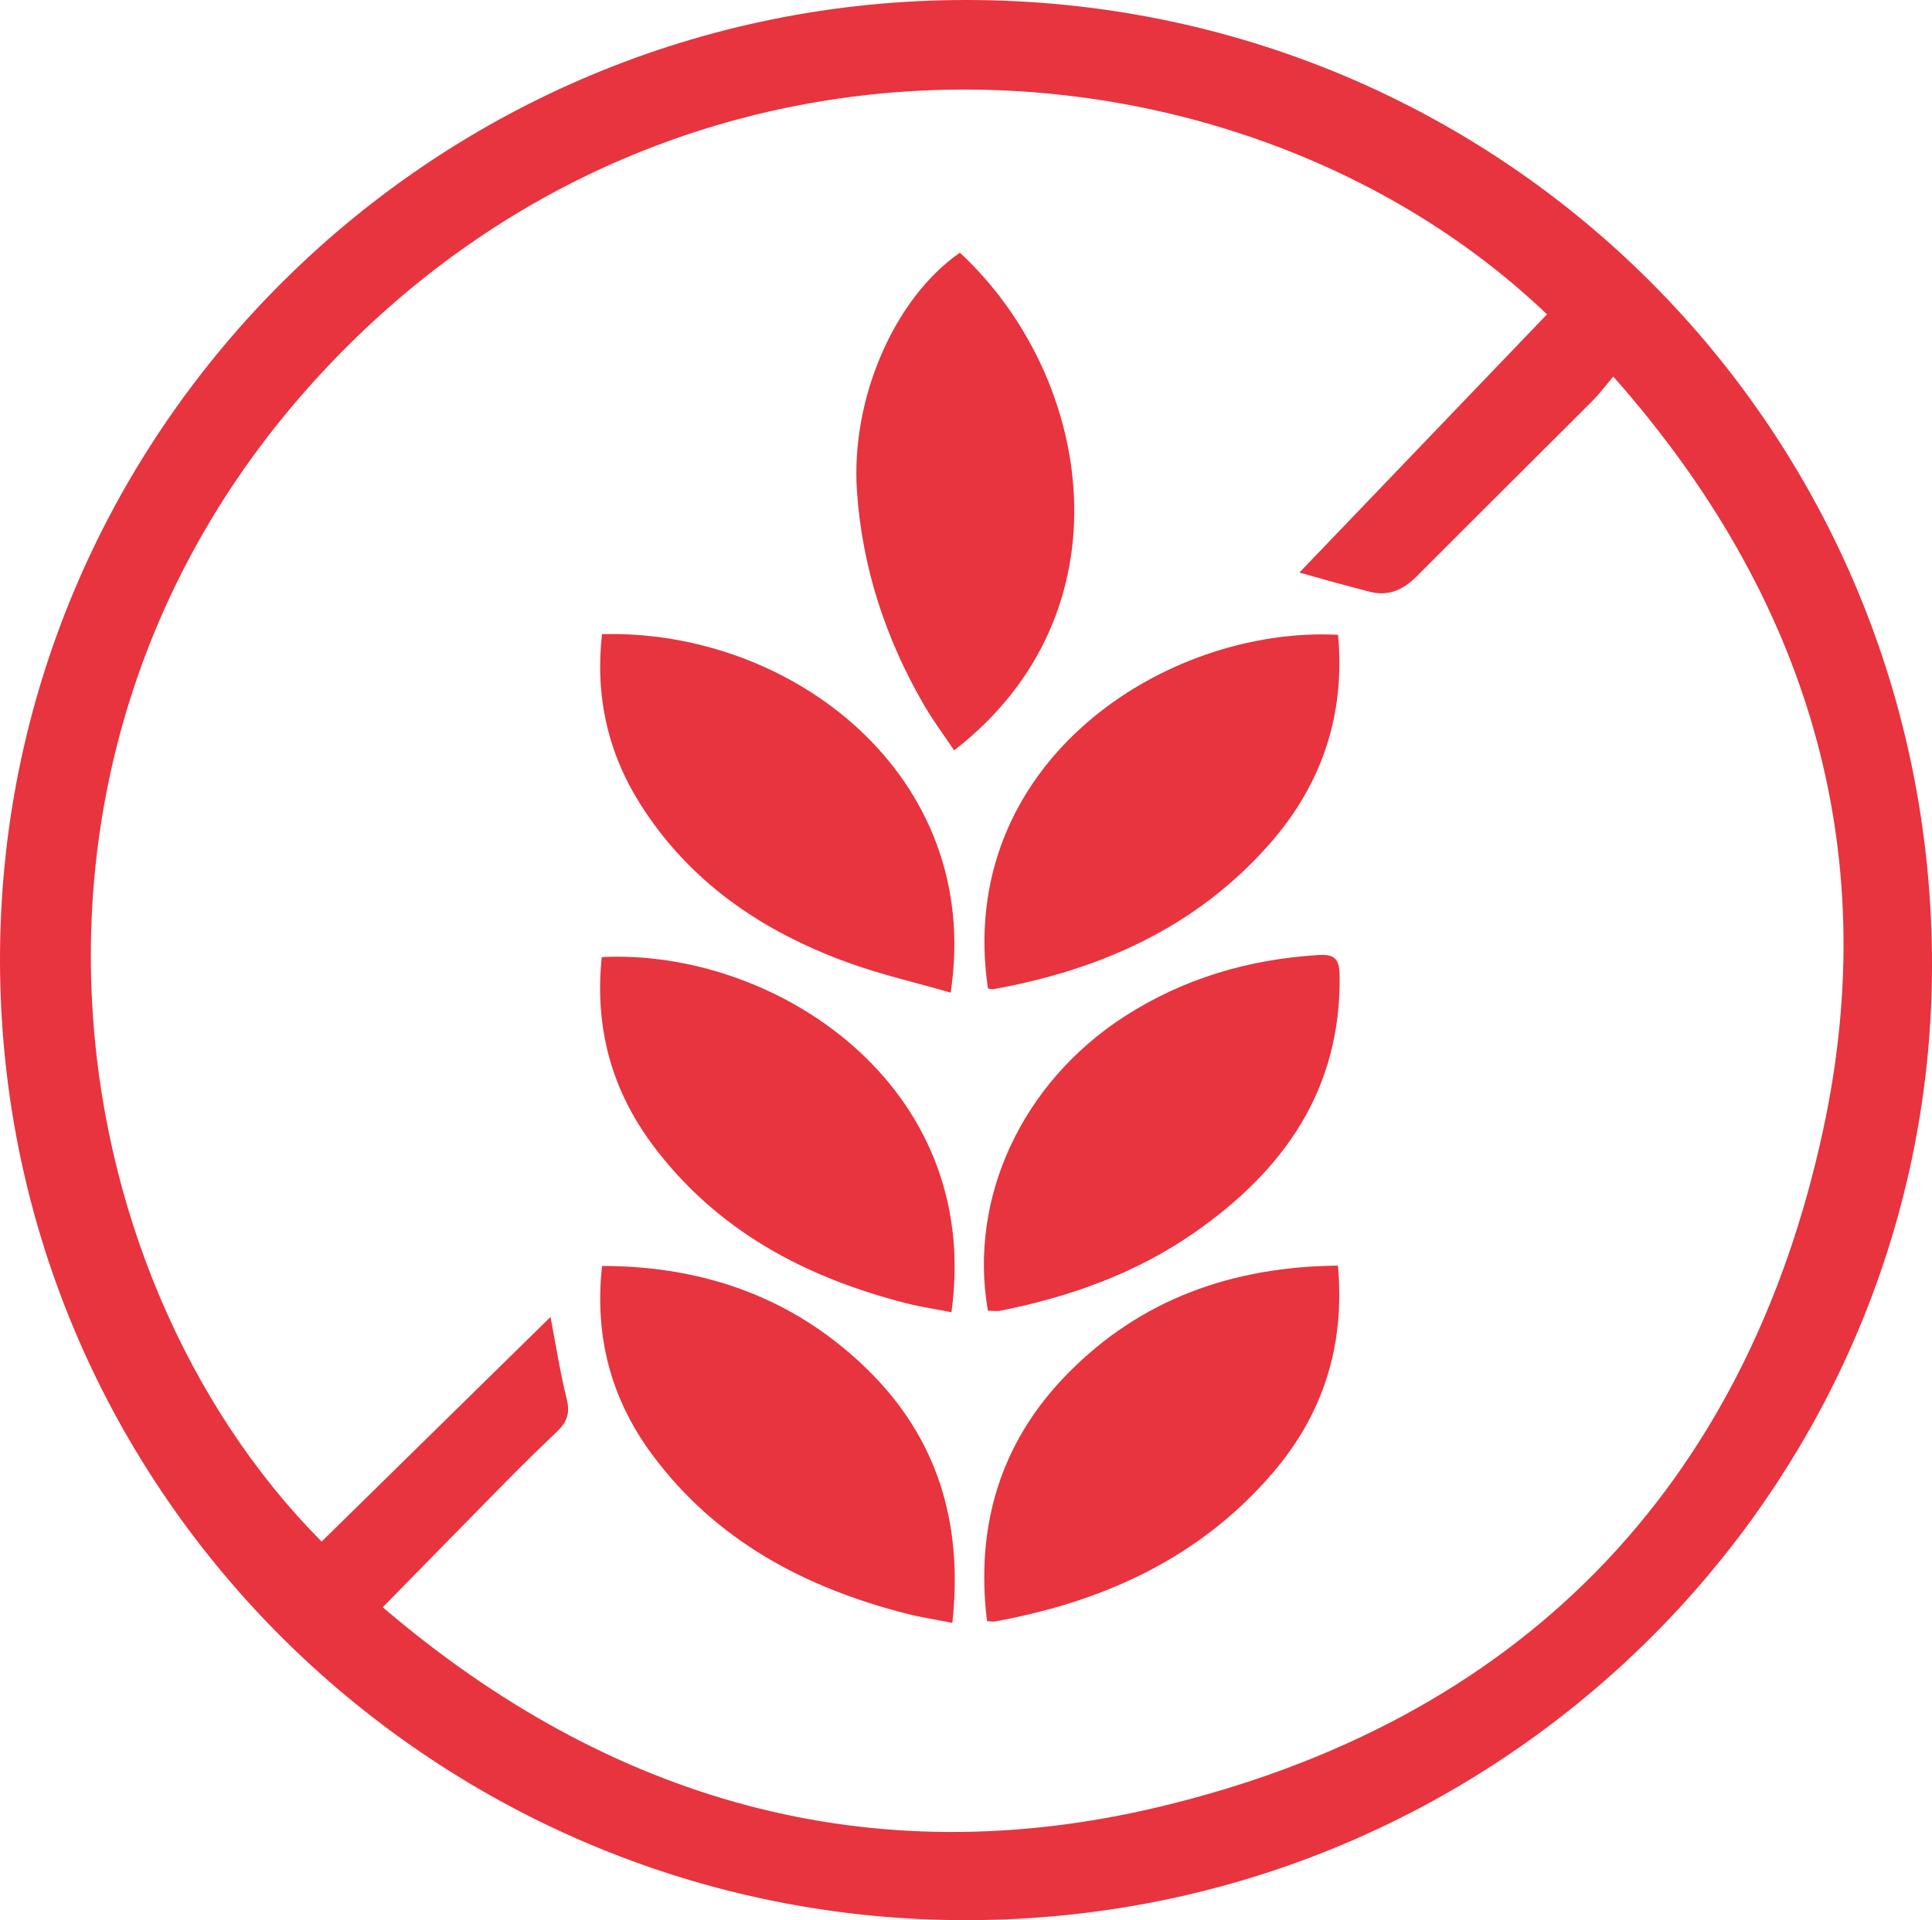 <?xml version="1.0" encoding="UTF-8"?><svg id="Layer_2" xmlns="http://www.w3.org/2000/svg" viewBox="0 0 2000 1988.17"><defs><style>.cls-1{fill:#e7343f;}</style></defs><g id="productBadges-02-red-RGB"><g id="gluten-free"><g><path class="cls-1" d="m1000.64,0c555.28.03,1001.06,445.67,999.36,1002.07-1.66,543.67-452.51,992.09-1011.2,986.04C443.74,1982.2-5.61,1538.09.05,983.02,5.58,440.79,451.17-.29,1000.64,0Zm344.48,592.86c85.97-89.68,171.18-178.56,256.32-267.38C1289.74,27.62,706.44-17.78,331.87,387.29c-356.09,385.07-275.89,929.99,1.08,1208.89,78.55-77.11,157.12-154.23,236.94-232.59,5.56,28.96,9.94,57.54,16.89,85.49,3.48,13.98.11,23.32-9.51,32.52-17.62,16.85-35.07,33.89-52.19,51.25-42.26,42.84-84.29,85.9-128.85,131.35,234.19,200.19,504.46,278.1,803.83,206.64,371.07-88.58,607.09-328.35,687.4-701.64,62.55-290.72-16.31-552.09-217.41-779.31-8.89,10.49-14.55,18.18-21.21,24.85-60.8,60.86-121.89,121.42-182.62,182.35-13.47,13.52-28.77,20.48-47.56,15.79-25.38-6.34-50.51-13.7-73.54-20.01Z"/><path class="cls-1" d="m993.67,261.64c138.24,128.15,178.6,372.61-5.97,515.32-10.7-16.05-22.26-31.44-31.79-48-39.31-68.29-63.39-141.34-68.8-220.42-6.5-94.97,38.05-199.27,106.55-246.9Z"/><path class="cls-1" d="m622.96,991.01c177.44-9.03,394.7,130.93,361.99,367.7-15.6-3.05-31.3-5.33-46.57-9.23-105.04-26.82-196.86-75.5-262.94-164.25-42.49-57.07-60.11-121.75-52.48-194.23Z"/><path class="cls-1" d="m1022.67,1357.15c-20.45-116.67,35.63-236.52,141.36-304.67,61.15-39.42,128.25-59.09,200.48-63.61,16.58-1.04,22.01,3.47,22.26,20.85,1.73,118.67-57.94,202.38-150.89,266.95-60.31,41.89-128.2,66.01-199.78,80.36-4.37.88-9.07.11-13.43.11Z"/><path class="cls-1" d="m1385.18,657.29c7.62,83.13-16.91,154.89-70.49,216.05-75.87,86.59-174.96,130.72-286.26,150.86-1.83.33-3.87-.46-5.73-.72-34.33-233.16,182.94-375.32,362.49-366.19Z"/><path class="cls-1" d="m985.9,1680.37c-16.96-3.37-32.72-5.74-48.08-9.68-104.95-26.93-196.72-75.61-262.6-164.46-42.3-57.05-60.07-121.59-51.99-195.45,105.57.08,198.21,32.84,273.84,106.31,73.08,71,100.19,159.42,88.82,263.29Z"/><path class="cls-1" d="m1385.01,1310.46c7.59,83.62-15.74,154.52-67.9,215.12-75.74,88.01-175.25,132.99-287.47,153.37-1.93.35-4.03-.19-7.9-.43-12.02-98.34,13.6-184.96,83.15-255.92,76.27-77.8,171.34-111.11,280.12-112.14Z"/><path class="cls-1" d="m623.17,656.64c195.47-5.47,395.06,145.67,360.96,371.16-36.52-10.57-73.24-18.89-108.28-31.79-87.81-32.33-162.43-83.06-213.26-163.81-33.55-53.3-46.51-111.54-39.42-175.56Z"/></g></g></g></svg>